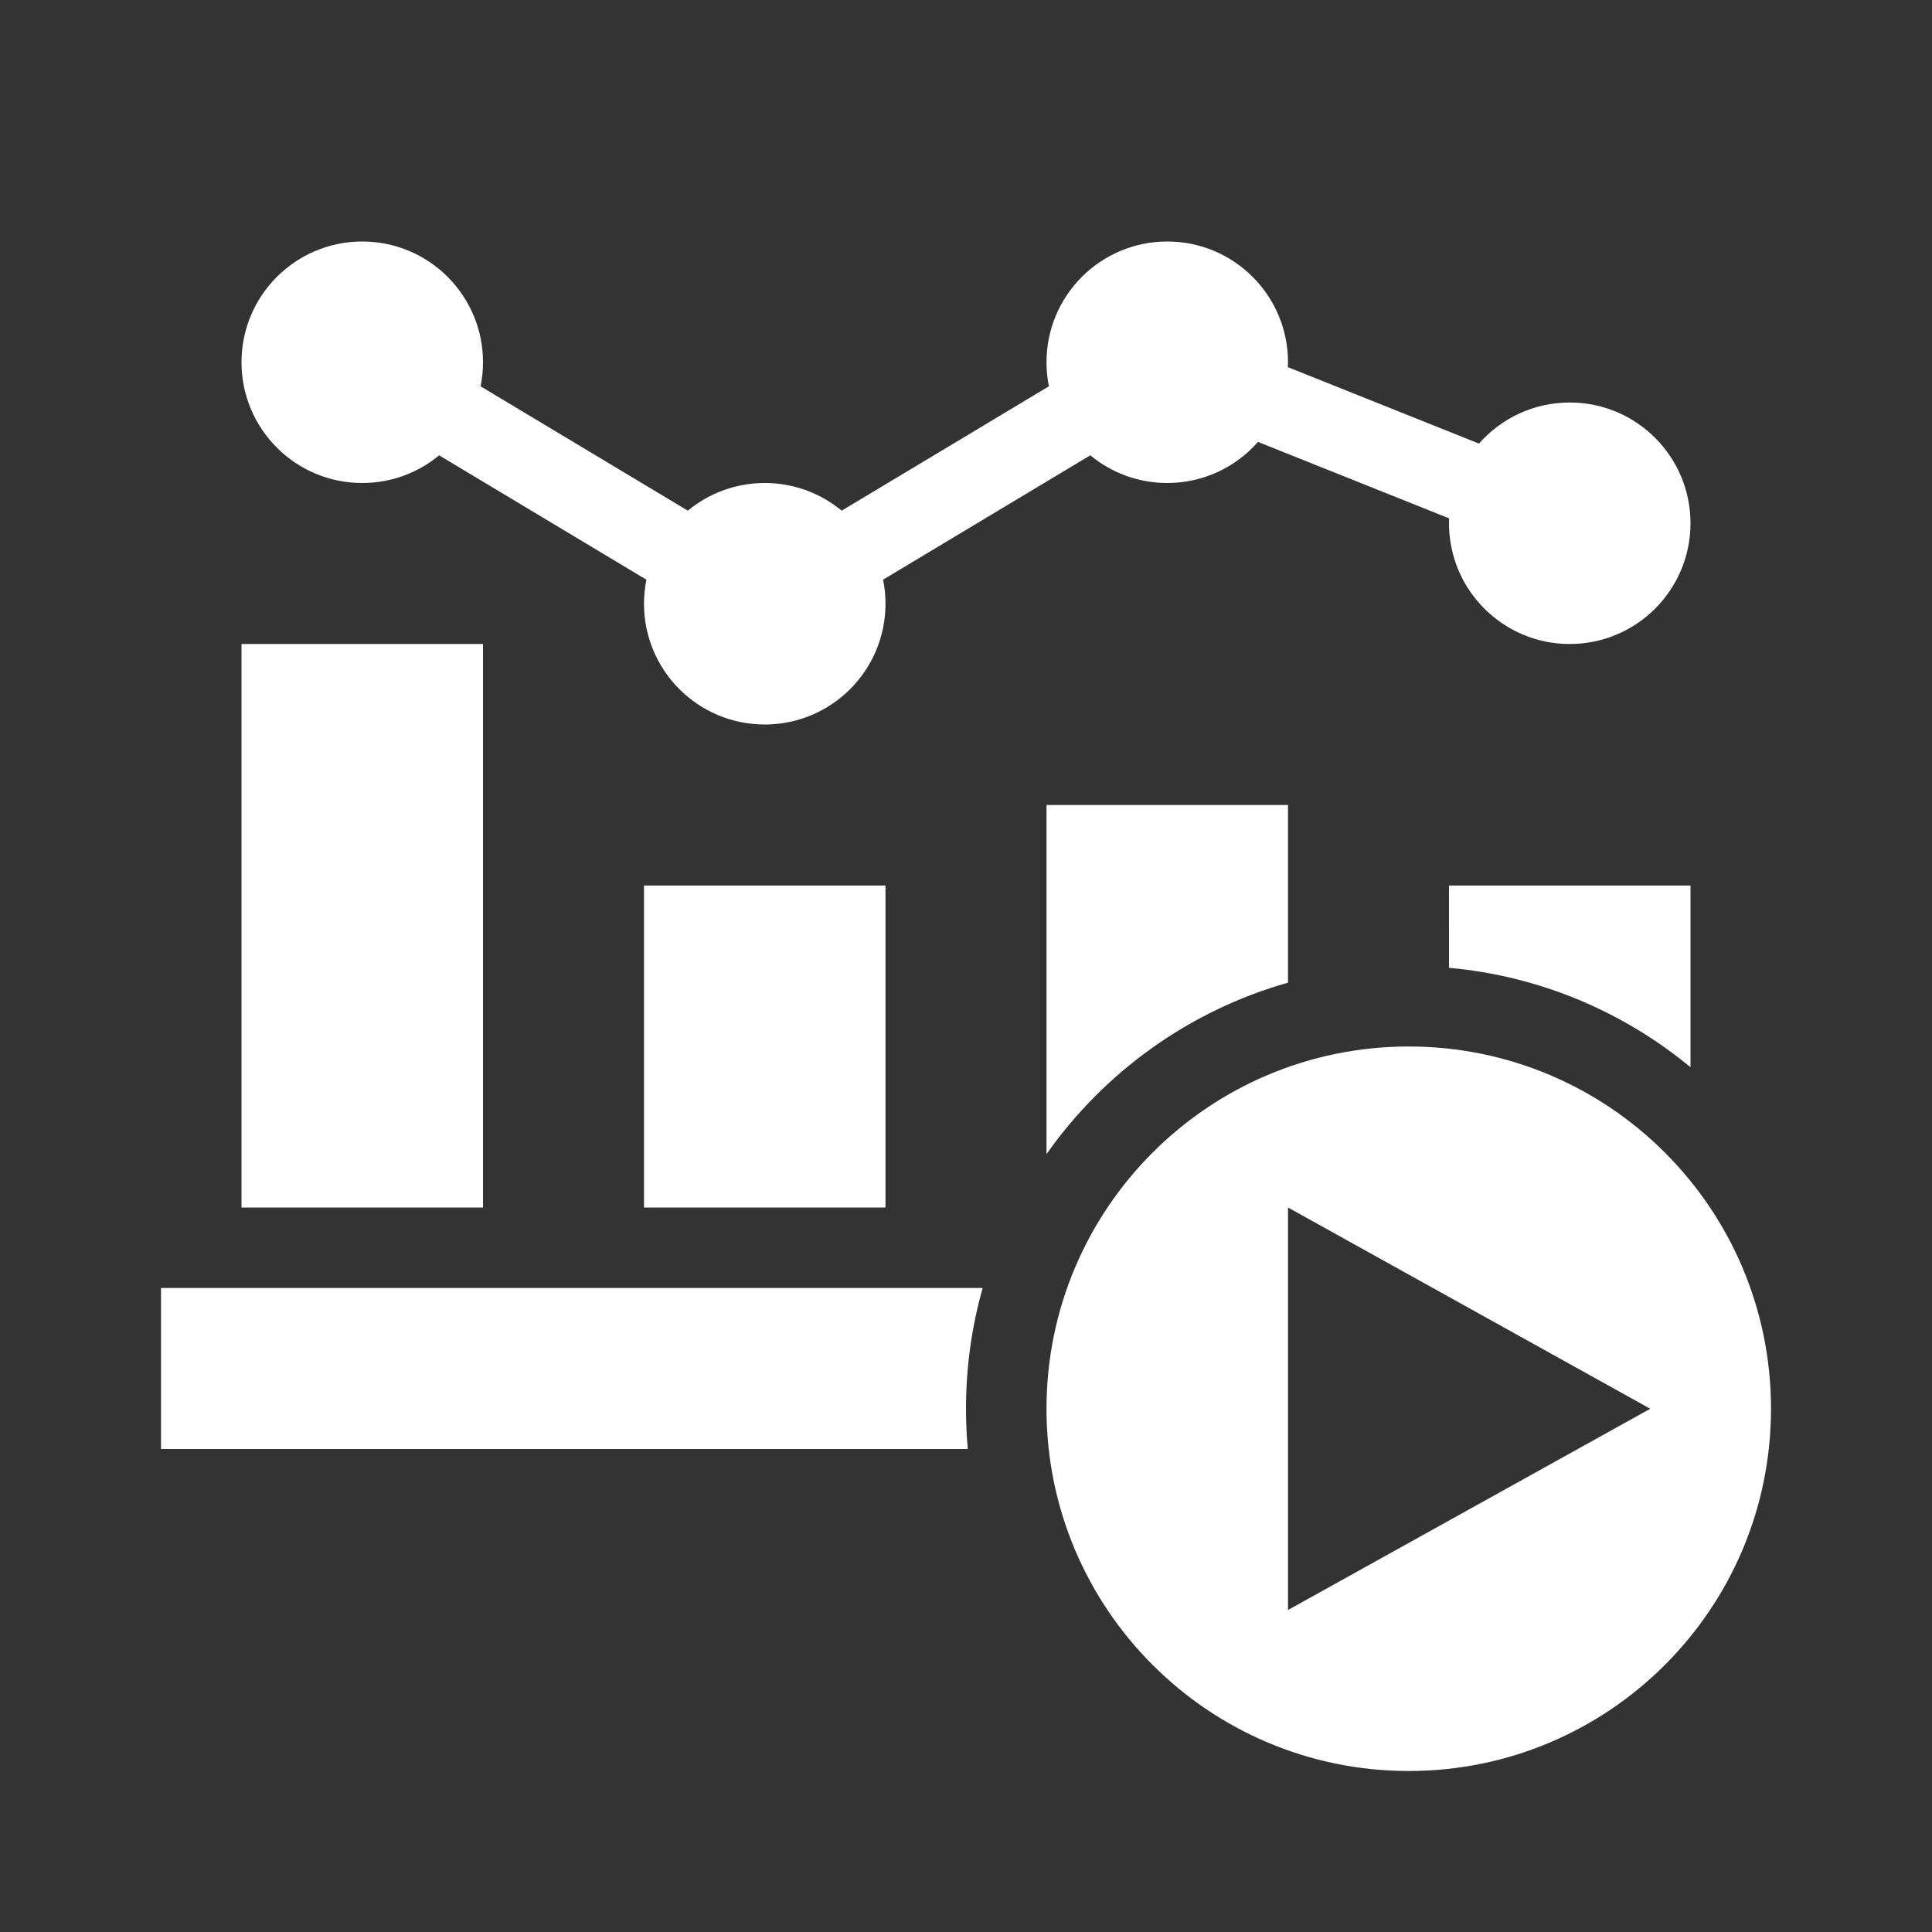 <?xml version="1.0" encoding="UTF-8"?>
<!-- Uploaded to: SVG Repo, www.svgrepo.com, Generator: SVG Repo Mixer Tools -->
<svg width="800px" height="800px" viewBox="0 0 512 512" version="1.1" xmlns="http://www.w3.org/2000/svg" xmlns:xlink="http://www.w3.org/1999/xlink">
    <rect x="0" y="0" width="512" height="512" fill="#333333" stroke="none"/>
    <title>start-data-analysis</title>
    <g id="Page-1" stroke="none" stroke-width="1" fill="none" fill-rule="evenodd">
        <g id="add" fill="#fff" transform="translate(42.667, 64)">
            <path d="M330.667,213.333 C383.686,213.333 426.667,256.314 426.667,309.333 C426.667,362.353 383.686,405.333 330.667,405.333 C277.647,405.333 234.667,362.353 234.667,309.333 C234.667,256.314 277.647,213.333 330.667,213.333 Z M298.667,256 L298.667,362.667 L394.667,309.333 L298.667,256 Z M217.75,277.333 C214.873,287.505 213.333,298.239 213.333,309.333 C213.333,312.929 213.495,316.488 213.812,320.002 L7.10542736e-15,320 L7.10542736e-15,277.333 L217.75,277.333 Z M85.333,106.667 L85.333,256 L21.333,256 L21.333,106.667 L85.333,106.667 Z M192,170.667 L192,256 L128,256 L128,170.667 L192,170.667 Z M298.667,149.333 L298.666,196.417 C272.449,203.832 249.962,220.132 234.664,241.858 L234.667,149.333 L298.667,149.333 Z M405.333,170.667 L405.335,218.821 C387.62,204.19 365.537,194.66 341.335,192.478 L341.333,170.667 L405.333,170.667 Z M266.667,1.42108547e-14 C284.34,1.42108547e-14 298.667,14.327 298.667,32 C298.667,32.436 298.658,32.869 298.641,33.301 L349.283,53.557 C355.148,46.881 363.748,42.667 373.333,42.667 C391.006,42.667 405.333,56.994 405.333,74.667 C405.333,92.34 391.006,106.667 373.333,106.667 C355.66,106.667 341.333,92.34 341.333,74.667 C341.333,74.231 341.342,73.797 341.359,73.365 L290.718,53.108 C284.853,59.785 276.252,64 266.667,64 C258.917,64 251.811,61.245 246.275,56.662 L191.363,89.617 C191.781,91.68 192,93.814 192,96 C192,113.673 177.673,128 160,128 C142.327,128 128,113.673 128,96 C128,93.816 128.219,91.682 128.636,89.621 L73.716,56.67 C68.181,61.248 61.078,64 53.333,64 C35.66,64 21.333,49.673 21.333,32 C21.333,14.327 35.66,1.42108547e-14 53.333,1.42108547e-14 C71.006,1.42108547e-14 85.333,14.327 85.333,32 C85.333,34.185 85.114,36.318 84.697,38.38 L139.615,71.332 C145.151,66.752 152.254,64 160,64 C167.746,64 174.848,66.752 180.384,71.331 L235.303,38.38 C234.886,36.318 234.667,34.185 234.667,32 C234.667,14.327 248.994,1.42108547e-14 266.667,1.42108547e-14 Z" id="Combined-Shape">

</path>
        </g>
    </g>
</svg>